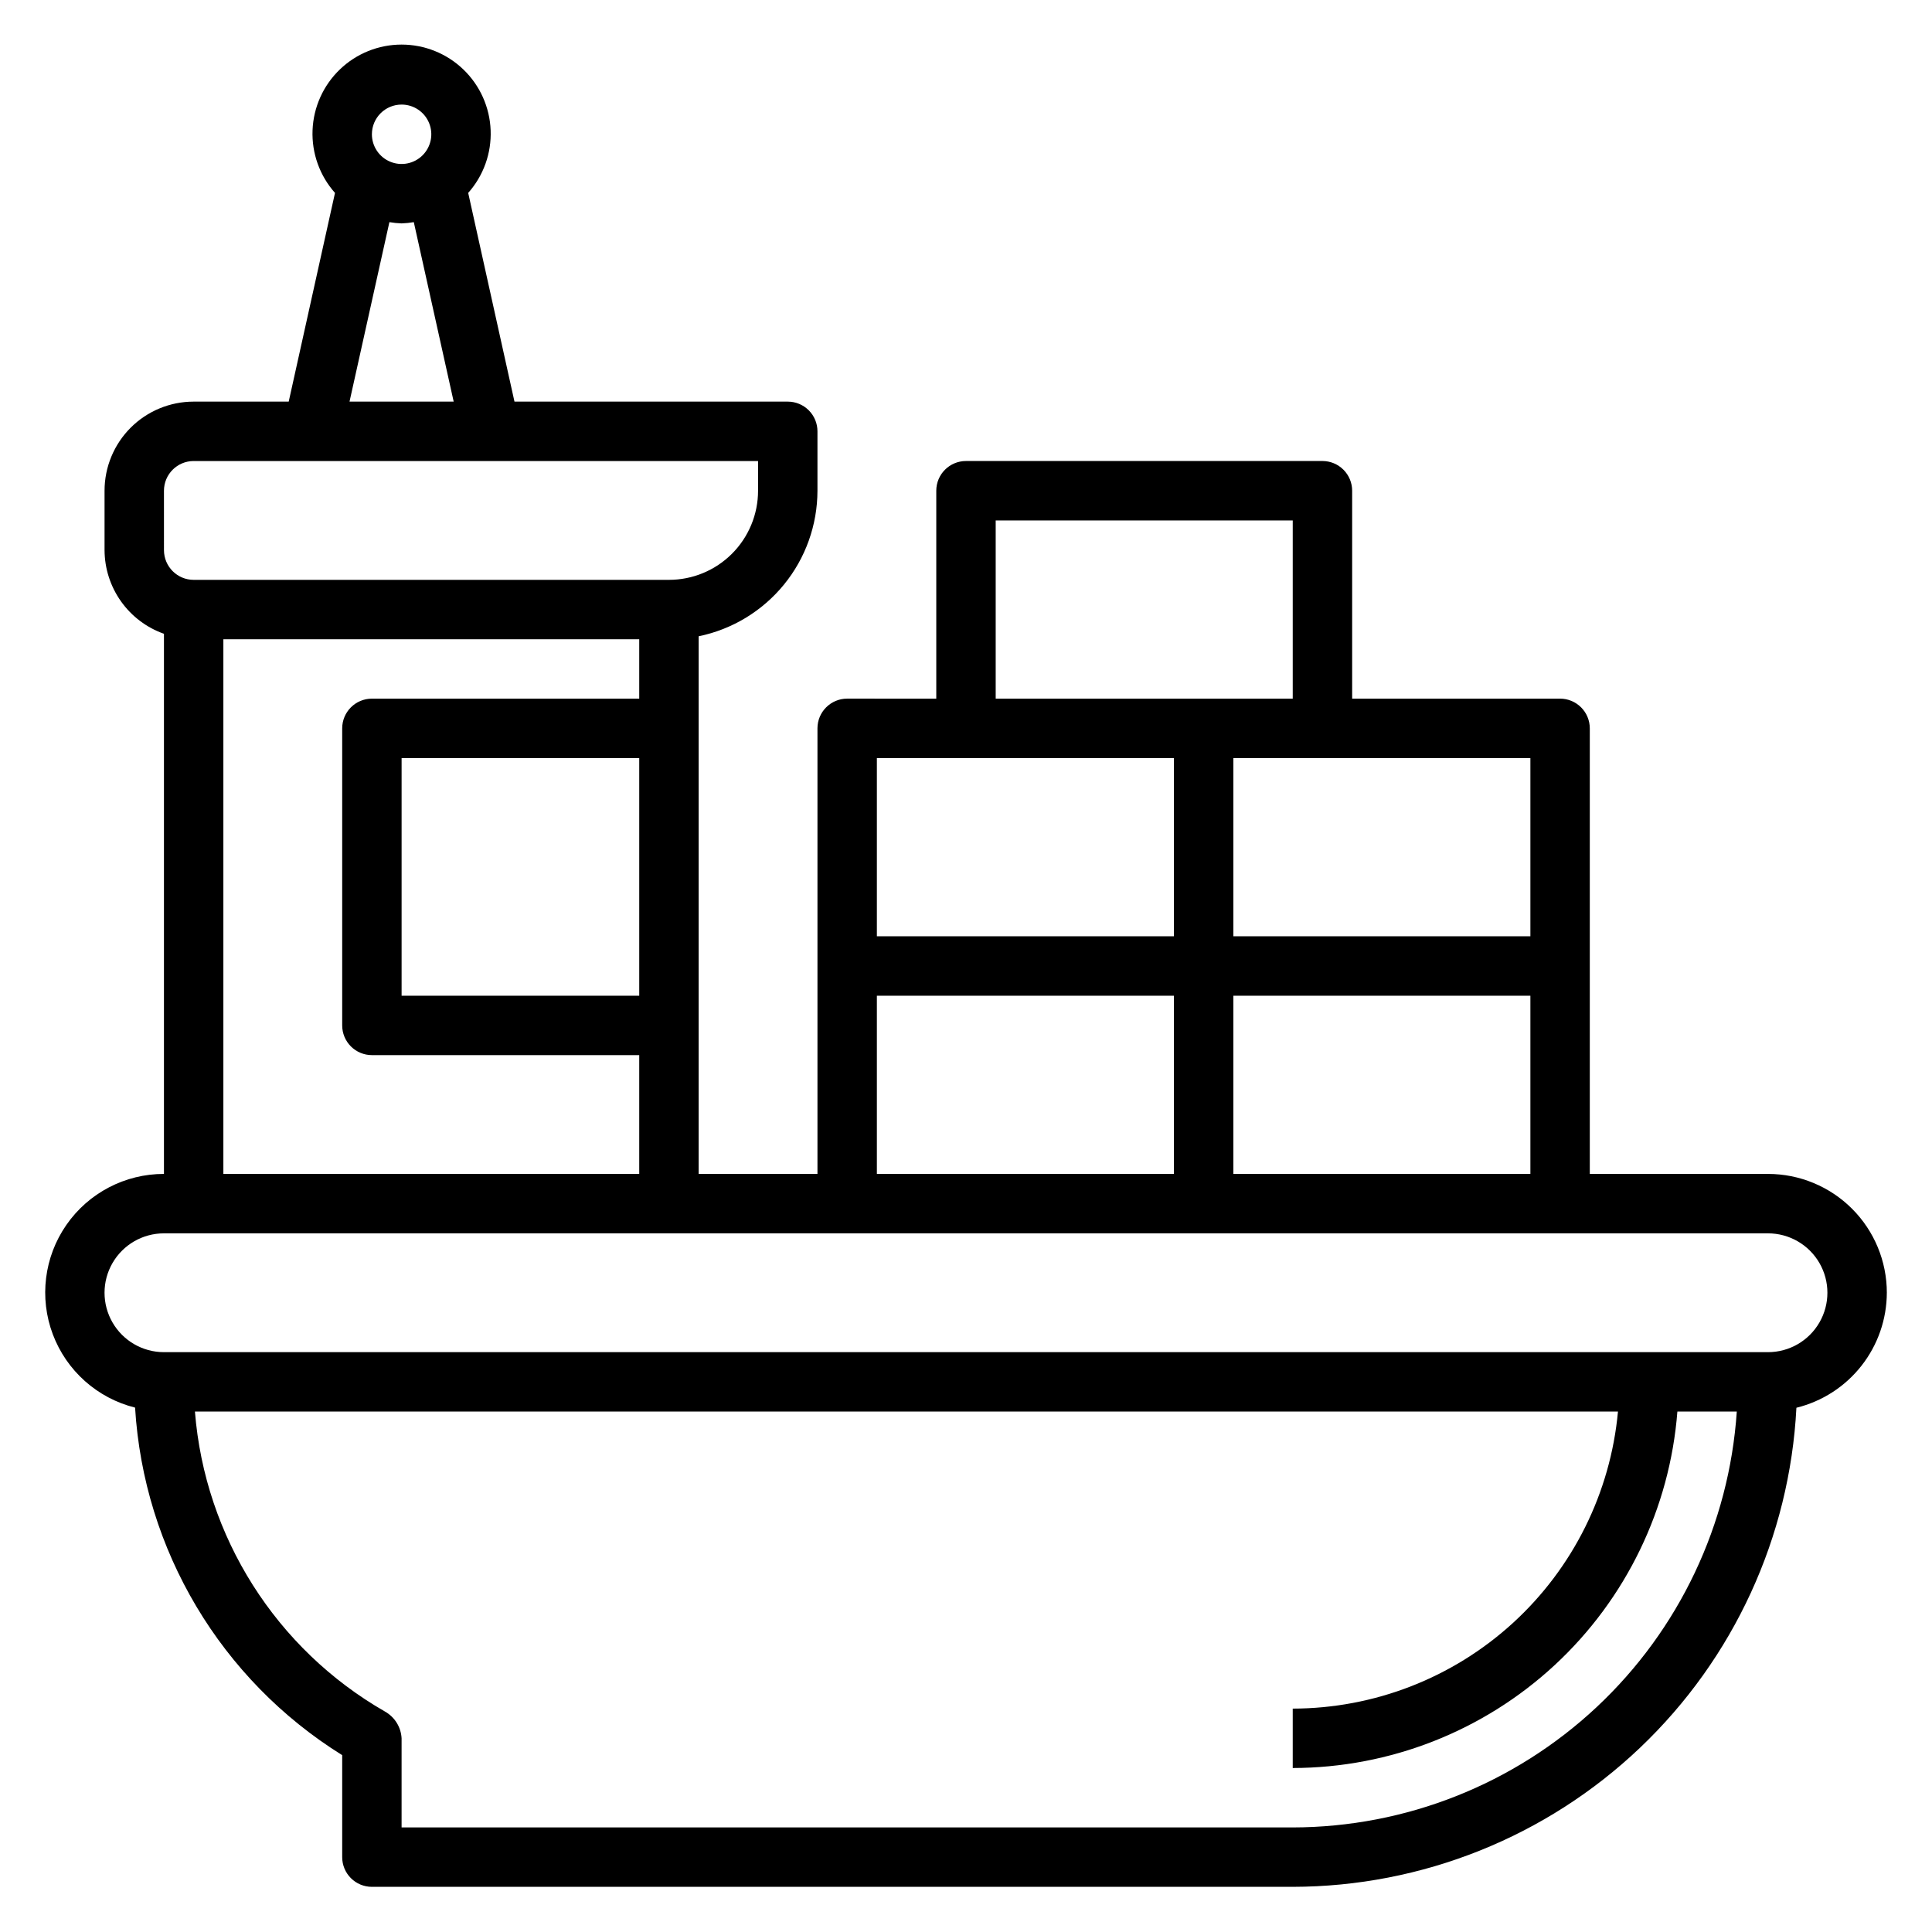 <?xml version="1.0" encoding="UTF-8"?>
<!-- Uploaded to: SVG Repo, www.svgrepo.com, Generator: SVG Repo Mixer Tools -->
<svg fill="#000000" width="800px" height="800px" version="1.1" viewBox="144 144 512 512" xmlns="http://www.w3.org/2000/svg">
 <path d="m644.03 486.59c0-8.352-3.316-16.359-9.223-22.266-5.906-5.902-13.914-9.223-22.266-9.223h-47.23v-118.08c0-2.09-0.832-4.09-2.309-5.566-1.477-1.477-3.477-2.309-5.566-2.309h-55.102v-55.102c0-2.09-0.832-4.09-2.309-5.566-1.473-1.477-3.477-2.305-5.566-2.305h-94.461c-4.348 0-7.875 3.523-7.875 7.871v55.105l-23.613-0.004c-4.348 0-7.875 3.527-7.875 7.875v118.08h-31.488v-142.48c8.887-1.824 16.867-6.66 22.605-13.688 5.734-7.023 8.871-15.812 8.883-24.883v-15.746c0-2.086-0.828-4.09-2.305-5.566-1.477-1.477-3.477-2.305-5.566-2.305h-72.422l-12.266-55.309c4.055-4.562 6.188-10.516 5.949-16.613-0.238-6.102-2.828-11.871-7.227-16.102-4.402-4.231-10.266-6.594-16.371-6.594-6.102 0-11.969 2.363-16.367 6.594-4.402 4.231-6.992 10-7.231 16.102-0.238 6.098 1.895 12.051 5.949 16.613l-12.266 55.309h-25.191c-6.262 0-12.27 2.488-16.699 6.918-4.426 4.43-6.914 10.434-6.914 16.699v15.742c0.02 4.867 1.543 9.609 4.359 13.578 2.82 3.969 6.793 6.969 11.383 8.59v143.14c-10.32-0.012-19.992 5.047-25.871 13.531-5.879 8.484-7.219 19.316-3.582 28.977s11.789 16.922 21.801 19.422c2.293 37.781 22.75 72.105 54.887 92.102v27.027c0 2.086 0.828 4.09 2.305 5.566 1.477 1.477 3.477 2.305 5.566 2.305h244.03c34.273-0.055 67.219-13.25 92.051-36.871s39.66-55.863 41.43-90.09c6.82-1.68 12.887-5.59 17.227-11.113 4.344-5.523 6.715-12.34 6.734-19.367zm-173.18-78.719h78.719v47.23h-78.719zm78.719-15.742-78.719-0.004v-47.23h78.719zm-141.7-110.21h78.719v47.23h-78.719zm-31.488 62.977h78.719v47.23h-78.719zm0 62.977h78.719v47.23h-78.719zm-62.977 0h-62.977v-62.977h62.977zm-62.977-236.16c3.184 0 6.055 1.918 7.273 4.859 1.219 2.941 0.543 6.328-1.707 8.578s-5.637 2.926-8.578 1.707c-2.941-1.219-4.859-4.09-4.859-7.273 0-4.348 3.523-7.871 7.871-7.871zm-3.234 31.156c1.07 0.188 2.148 0.297 3.234 0.332 1.086-0.035 2.168-0.145 3.234-0.332l10.566 47.562h-27.602zm-59.742 71.18c0-4.348 3.523-7.871 7.871-7.871h149.57v7.871c0 6.262-2.488 12.27-6.918 16.699-4.43 4.43-10.434 6.918-16.699 6.918h-125.95c-4.348 0-7.871-3.527-7.871-7.875zm15.742 39.359h110.21v15.742h-70.848c-4.348 0-7.871 3.527-7.871 7.875v78.719c0 2.09 0.828 4.09 2.305 5.566 1.477 1.477 3.477 2.305 5.566 2.305h70.848v31.488h-110.21zm283.39 314.88h-236.16v-23.617c-0.156-2.957-1.812-5.629-4.391-7.086-28.883-16.566-47.73-46.316-50.375-79.508h377.12c-1.98 21.5-11.914 41.484-27.855 56.047-15.941 14.559-36.746 22.645-58.336 22.676v15.742c25.758-0.043 50.555-9.785 69.445-27.293s30.492-41.492 32.492-67.172h15.742c-2.008 29.859-15.27 57.844-37.113 78.301-21.844 20.457-50.637 31.863-80.566 31.91zm125.95-125.95h-425.09c-5.625 0-10.82-3-13.633-7.875-2.812-4.871-2.812-10.871 0-15.742s8.008-7.871 13.633-7.871h425.09c5.625 0 10.824 3 13.637 7.871s2.812 10.871 0 15.742c-2.812 4.875-8.012 7.875-13.637 7.875z"/>
</svg>